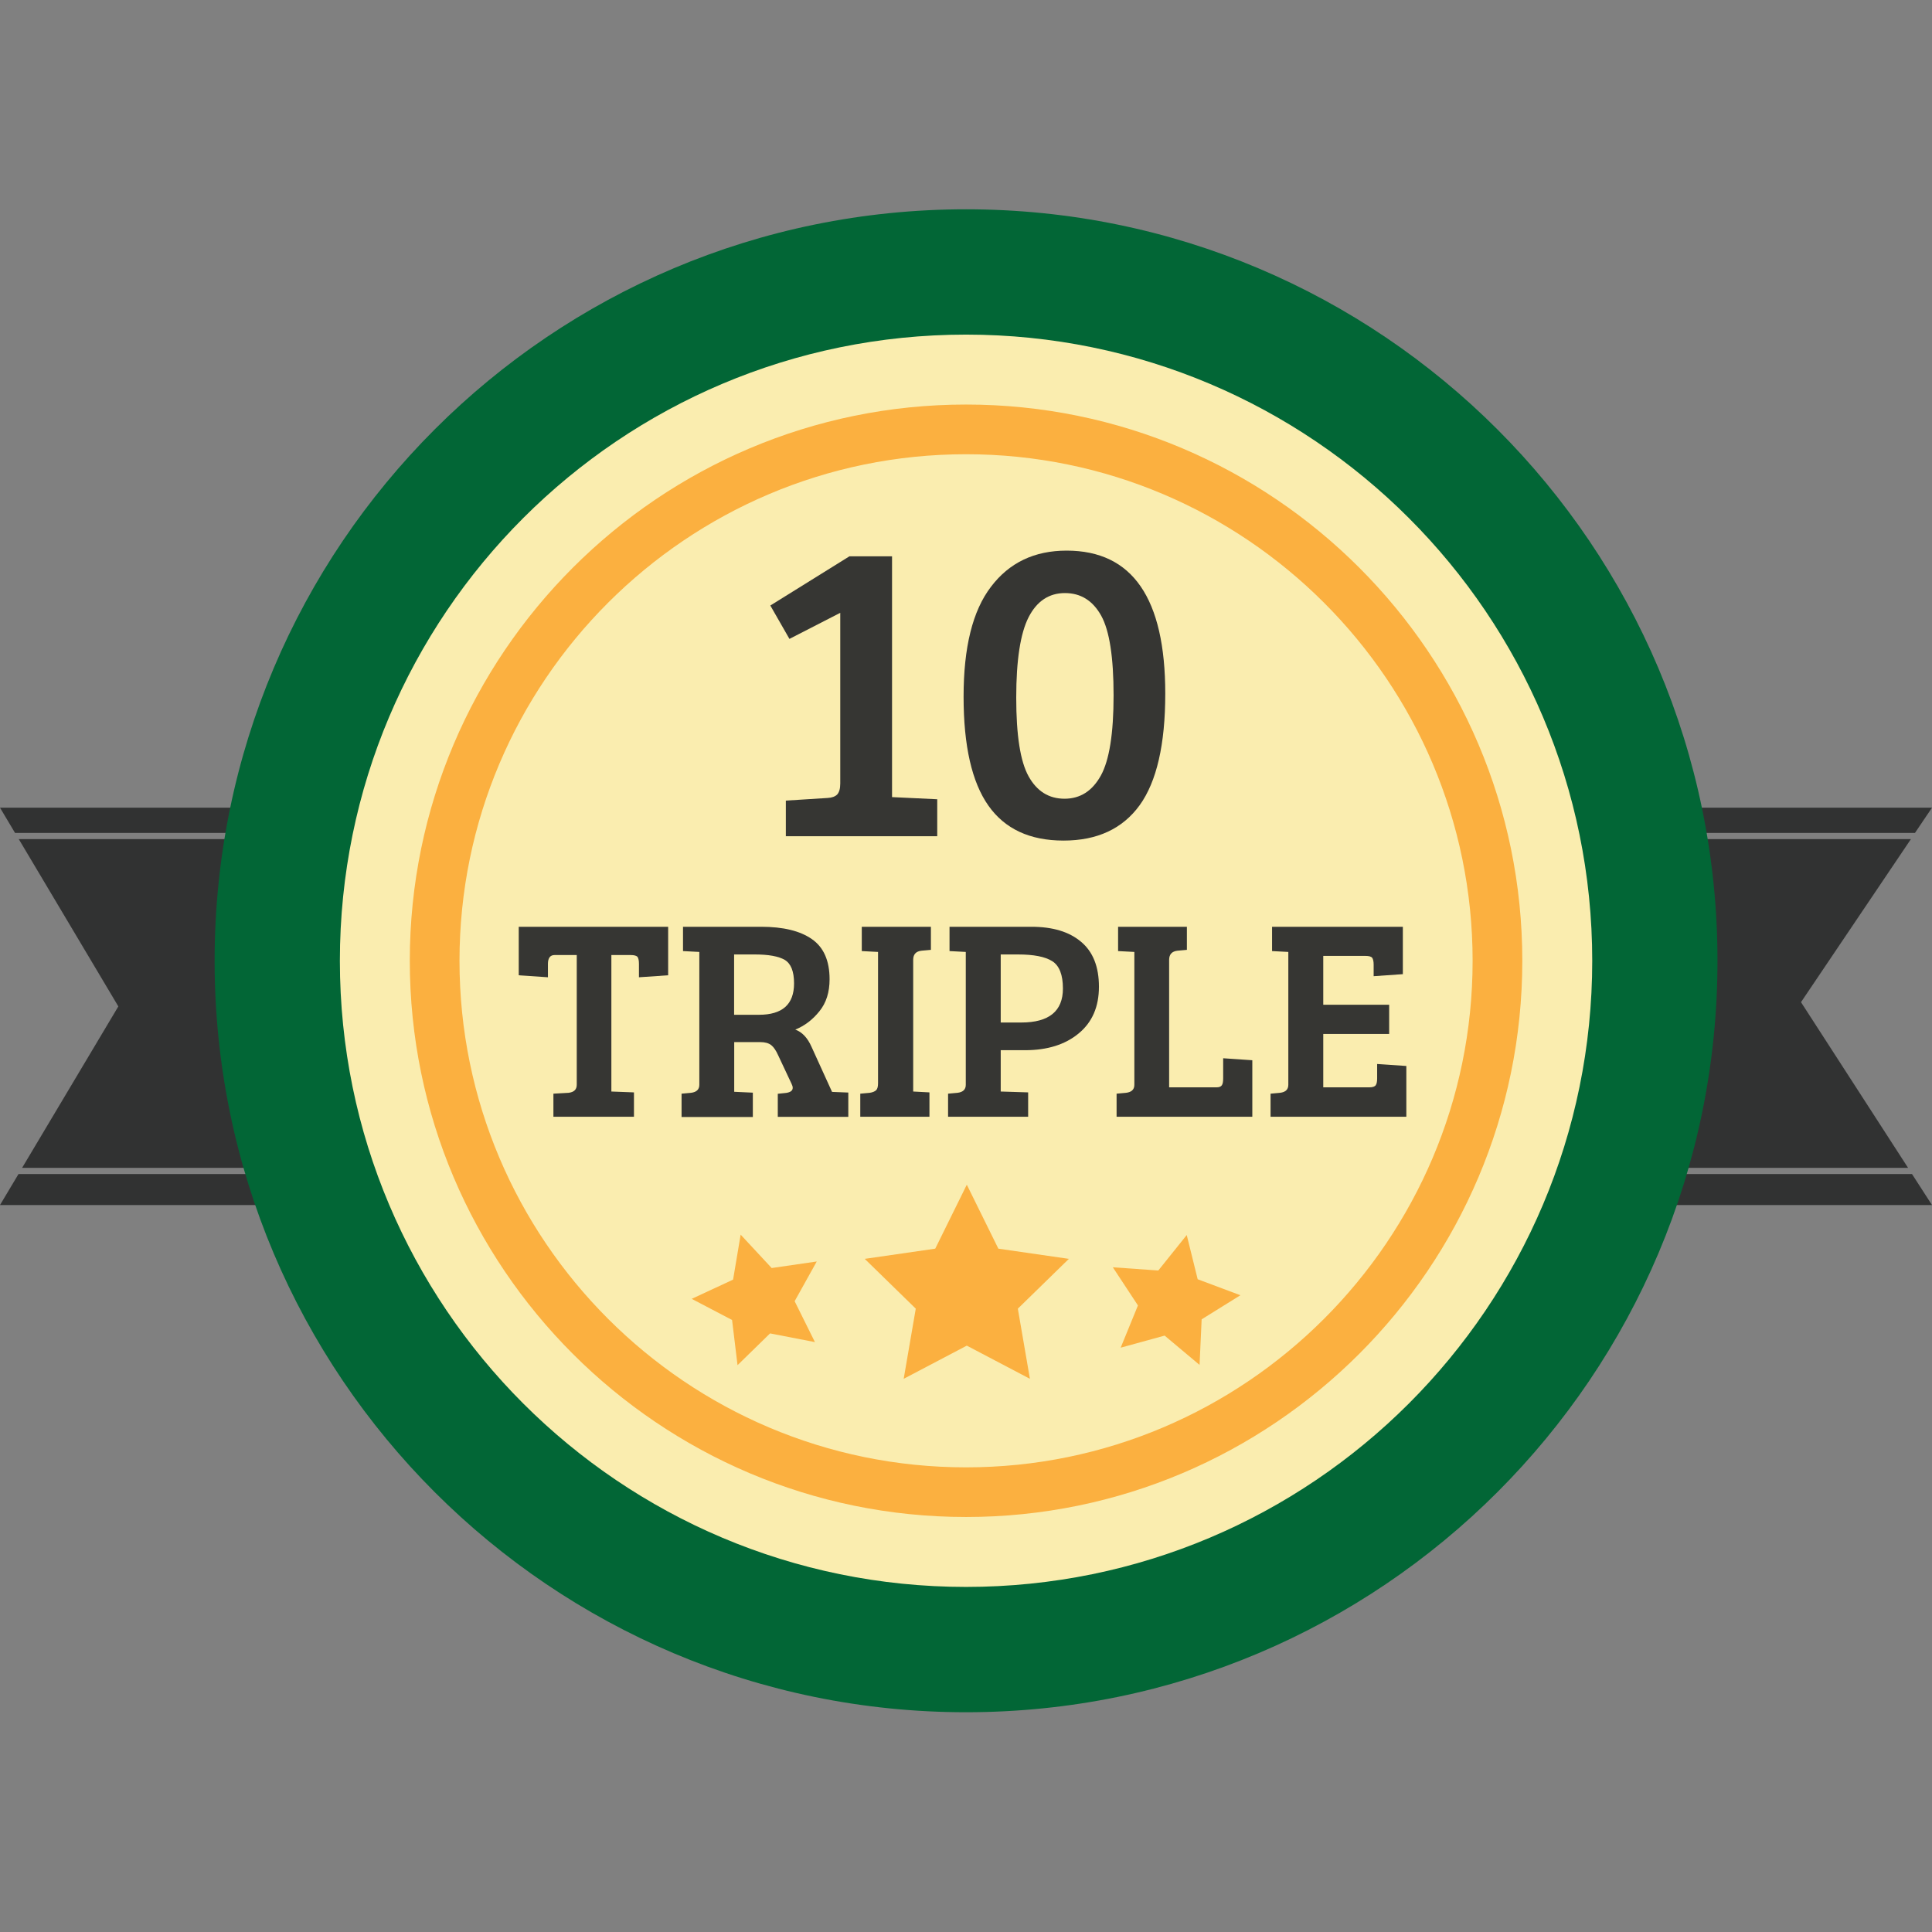 <svg width="36" height="36" viewBox="0 0 36 36" fill="none" xmlns="http://www.w3.org/2000/svg">
<rect x="0" y="0" width="36" height="36" fill="#808080" stroke="none"/>
<path d="M35.683 15.52L36 15.05H0L0.28 15.52H35.683Z" fill="#313232"/>
<path d="M0.345 21.876L0 22.454H36L35.627 21.876H0.345Z" fill="#313232"/>
<path d="M0.412 21.761H35.554L33.559 18.674L35.607 15.636H0.35L2.205 18.753L0.412 21.761Z" fill="#313232"/>
<path d="M18.001 31.905C25.734 31.905 32.003 25.636 32.003 17.903C32.003 10.169 25.734 3.9 18.001 3.9C10.268 3.9 3.999 10.169 3.999 17.903C3.999 25.636 10.268 31.905 18.001 31.905Z" fill="#026636"/>
<path d="M18.001 29.57C24.445 29.57 29.669 24.347 29.669 17.903C29.669 11.459 24.445 6.235 18.001 6.235C11.557 6.235 6.333 11.459 6.333 17.903C6.333 24.347 11.557 29.57 18.001 29.57Z" fill="#FAEDAF"/>
<path d="M18.001 28.267C12.285 28.267 7.636 23.619 7.636 17.903C7.636 12.187 12.285 7.538 18.001 7.538C23.717 7.538 28.366 12.187 28.366 17.903C28.366 23.619 23.714 28.267 18.001 28.267ZM18.001 8.464C12.797 8.464 8.562 12.698 8.562 17.903C8.562 23.107 12.797 27.342 18.001 27.342C23.205 27.342 27.44 23.107 27.44 17.903C27.44 12.698 23.205 8.464 18.001 8.464Z" fill="#FBB040"/>
<path d="M18.015 22.075L18.603 23.267L19.917 23.457L18.966 24.385L19.191 25.692L18.015 25.074L16.839 25.692L17.064 24.385L16.113 23.457L17.427 23.267L18.015 22.075Z" fill="#FBB040"/>
<path d="M22.113 23.013L22.317 23.837L23.113 24.135L22.391 24.584L22.352 25.433L21.701 24.887L20.882 25.112L21.204 24.325L20.736 23.614L21.583 23.674L22.113 23.013Z" fill="#FBB040"/>
<path d="M13.801 23.006L14.379 23.628L15.219 23.506L14.807 24.246L15.185 25.008L14.349 24.846L13.743 25.438L13.641 24.596L12.889 24.202L13.66 23.844L13.801 23.006Z" fill="#FBB040"/>
<path d="M15.657 14.601V11.419L14.71 11.905L14.354 11.283L15.828 10.366H16.622V14.853L17.464 14.893V15.582H14.643V14.918L15.421 14.869C15.502 14.865 15.562 14.842 15.599 14.805C15.636 14.765 15.657 14.698 15.657 14.601Z" fill="#363633"/>
<path d="M19.875 10.26C21.102 10.26 21.713 11.148 21.713 12.926C21.713 13.87 21.553 14.564 21.236 15.004C20.917 15.443 20.445 15.663 19.817 15.663C19.19 15.663 18.723 15.446 18.417 15.011C18.11 14.575 17.955 13.9 17.955 12.981C17.955 12.062 18.123 11.38 18.466 10.933C18.806 10.484 19.276 10.26 19.875 10.26ZM19.167 14.467C19.322 14.744 19.544 14.883 19.836 14.883C20.128 14.883 20.352 14.74 20.512 14.453C20.671 14.166 20.75 13.668 20.75 12.958C20.75 12.248 20.674 11.752 20.519 11.472C20.363 11.192 20.139 11.051 19.843 11.051C19.547 11.051 19.32 11.202 19.167 11.5C19.014 11.799 18.936 12.299 18.936 13C18.936 13.701 19.012 14.189 19.167 14.467Z" fill="#363633"/>
<path d="M10.747 20.212V17.796H10.332C10.252 17.796 10.21 17.852 10.21 17.96V18.21L9.666 18.173V17.269H12.45V18.173L11.906 18.21V17.96C11.906 17.9 11.897 17.859 11.881 17.833C11.862 17.808 11.82 17.796 11.753 17.796H11.392V20.339L11.813 20.355V20.809H10.312V20.379L10.594 20.363C10.696 20.351 10.747 20.302 10.747 20.212Z" fill="#363633"/>
<path d="M12.7 20.809V20.379L12.876 20.363C12.977 20.351 13.031 20.302 13.031 20.214V17.738L12.727 17.722V17.269H14.181C14.593 17.269 14.907 17.345 15.127 17.498C15.347 17.65 15.458 17.9 15.458 18.247C15.458 18.488 15.396 18.687 15.268 18.844C15.143 19 14.993 19.115 14.819 19.185C14.947 19.231 15.049 19.34 15.123 19.509L15.504 20.346L15.807 20.358V20.811H14.493V20.381L14.648 20.365C14.729 20.353 14.771 20.323 14.771 20.27C14.771 20.249 14.764 20.224 14.75 20.196L14.5 19.664C14.461 19.576 14.417 19.511 14.37 19.474C14.322 19.437 14.255 19.418 14.165 19.418H13.681V20.344L14.028 20.36V20.814H12.7V20.809ZM13.679 18.909H14.141C14.579 18.909 14.796 18.715 14.796 18.324C14.796 18.099 14.738 17.956 14.623 17.886C14.507 17.819 14.322 17.785 14.067 17.785H13.679V18.909Z" fill="#363633"/>
<path d="M16.361 20.187V17.738L16.058 17.722V17.269H17.346V17.699L17.171 17.715C17.067 17.727 17.016 17.782 17.016 17.886V20.339L17.319 20.355V20.809H16.03V20.379L16.206 20.363C16.259 20.355 16.298 20.339 16.324 20.316C16.349 20.293 16.361 20.249 16.361 20.187Z" fill="#363633"/>
<path d="M17.666 20.809V20.379L17.841 20.363C17.943 20.351 17.996 20.302 17.996 20.214V17.738L17.693 17.722V17.269H19.216C19.614 17.269 19.922 17.361 20.144 17.549C20.366 17.734 20.477 18.014 20.477 18.386C20.477 18.759 20.352 19.048 20.1 19.256C19.848 19.465 19.515 19.569 19.1 19.569H18.647V20.339L19.158 20.355V20.809H17.666ZM18.644 19.053H19.029C19.547 19.053 19.806 18.842 19.806 18.419C19.806 18.164 19.739 17.993 19.607 17.91C19.473 17.826 19.262 17.785 18.971 17.785H18.647V19.053H18.644Z" fill="#363633"/>
<path d="M23.333 20.809H20.806V20.379L20.982 20.363C21.084 20.351 21.137 20.302 21.137 20.214V17.738L20.834 17.722V17.269H22.116V17.699L21.94 17.715C21.838 17.727 21.785 17.782 21.785 17.886V20.261H22.669C22.718 20.261 22.752 20.247 22.768 20.221C22.785 20.196 22.792 20.152 22.792 20.092V19.719L23.335 19.756V20.809H23.333Z" fill="#363633"/>
<path d="M26.202 20.809H23.675V20.379L23.851 20.363C23.953 20.351 24.006 20.302 24.006 20.214V17.738L23.703 17.722V17.269H26.14V18.152L25.596 18.19V17.977C25.596 17.916 25.587 17.875 25.57 17.849C25.552 17.824 25.51 17.812 25.443 17.812H24.657V18.722H25.885V19.266H24.657V20.261H25.513C25.578 20.261 25.617 20.247 25.635 20.221C25.654 20.194 25.661 20.152 25.661 20.092V19.826L26.205 19.863V20.809H26.202Z" fill="#363633"/>
</svg>
